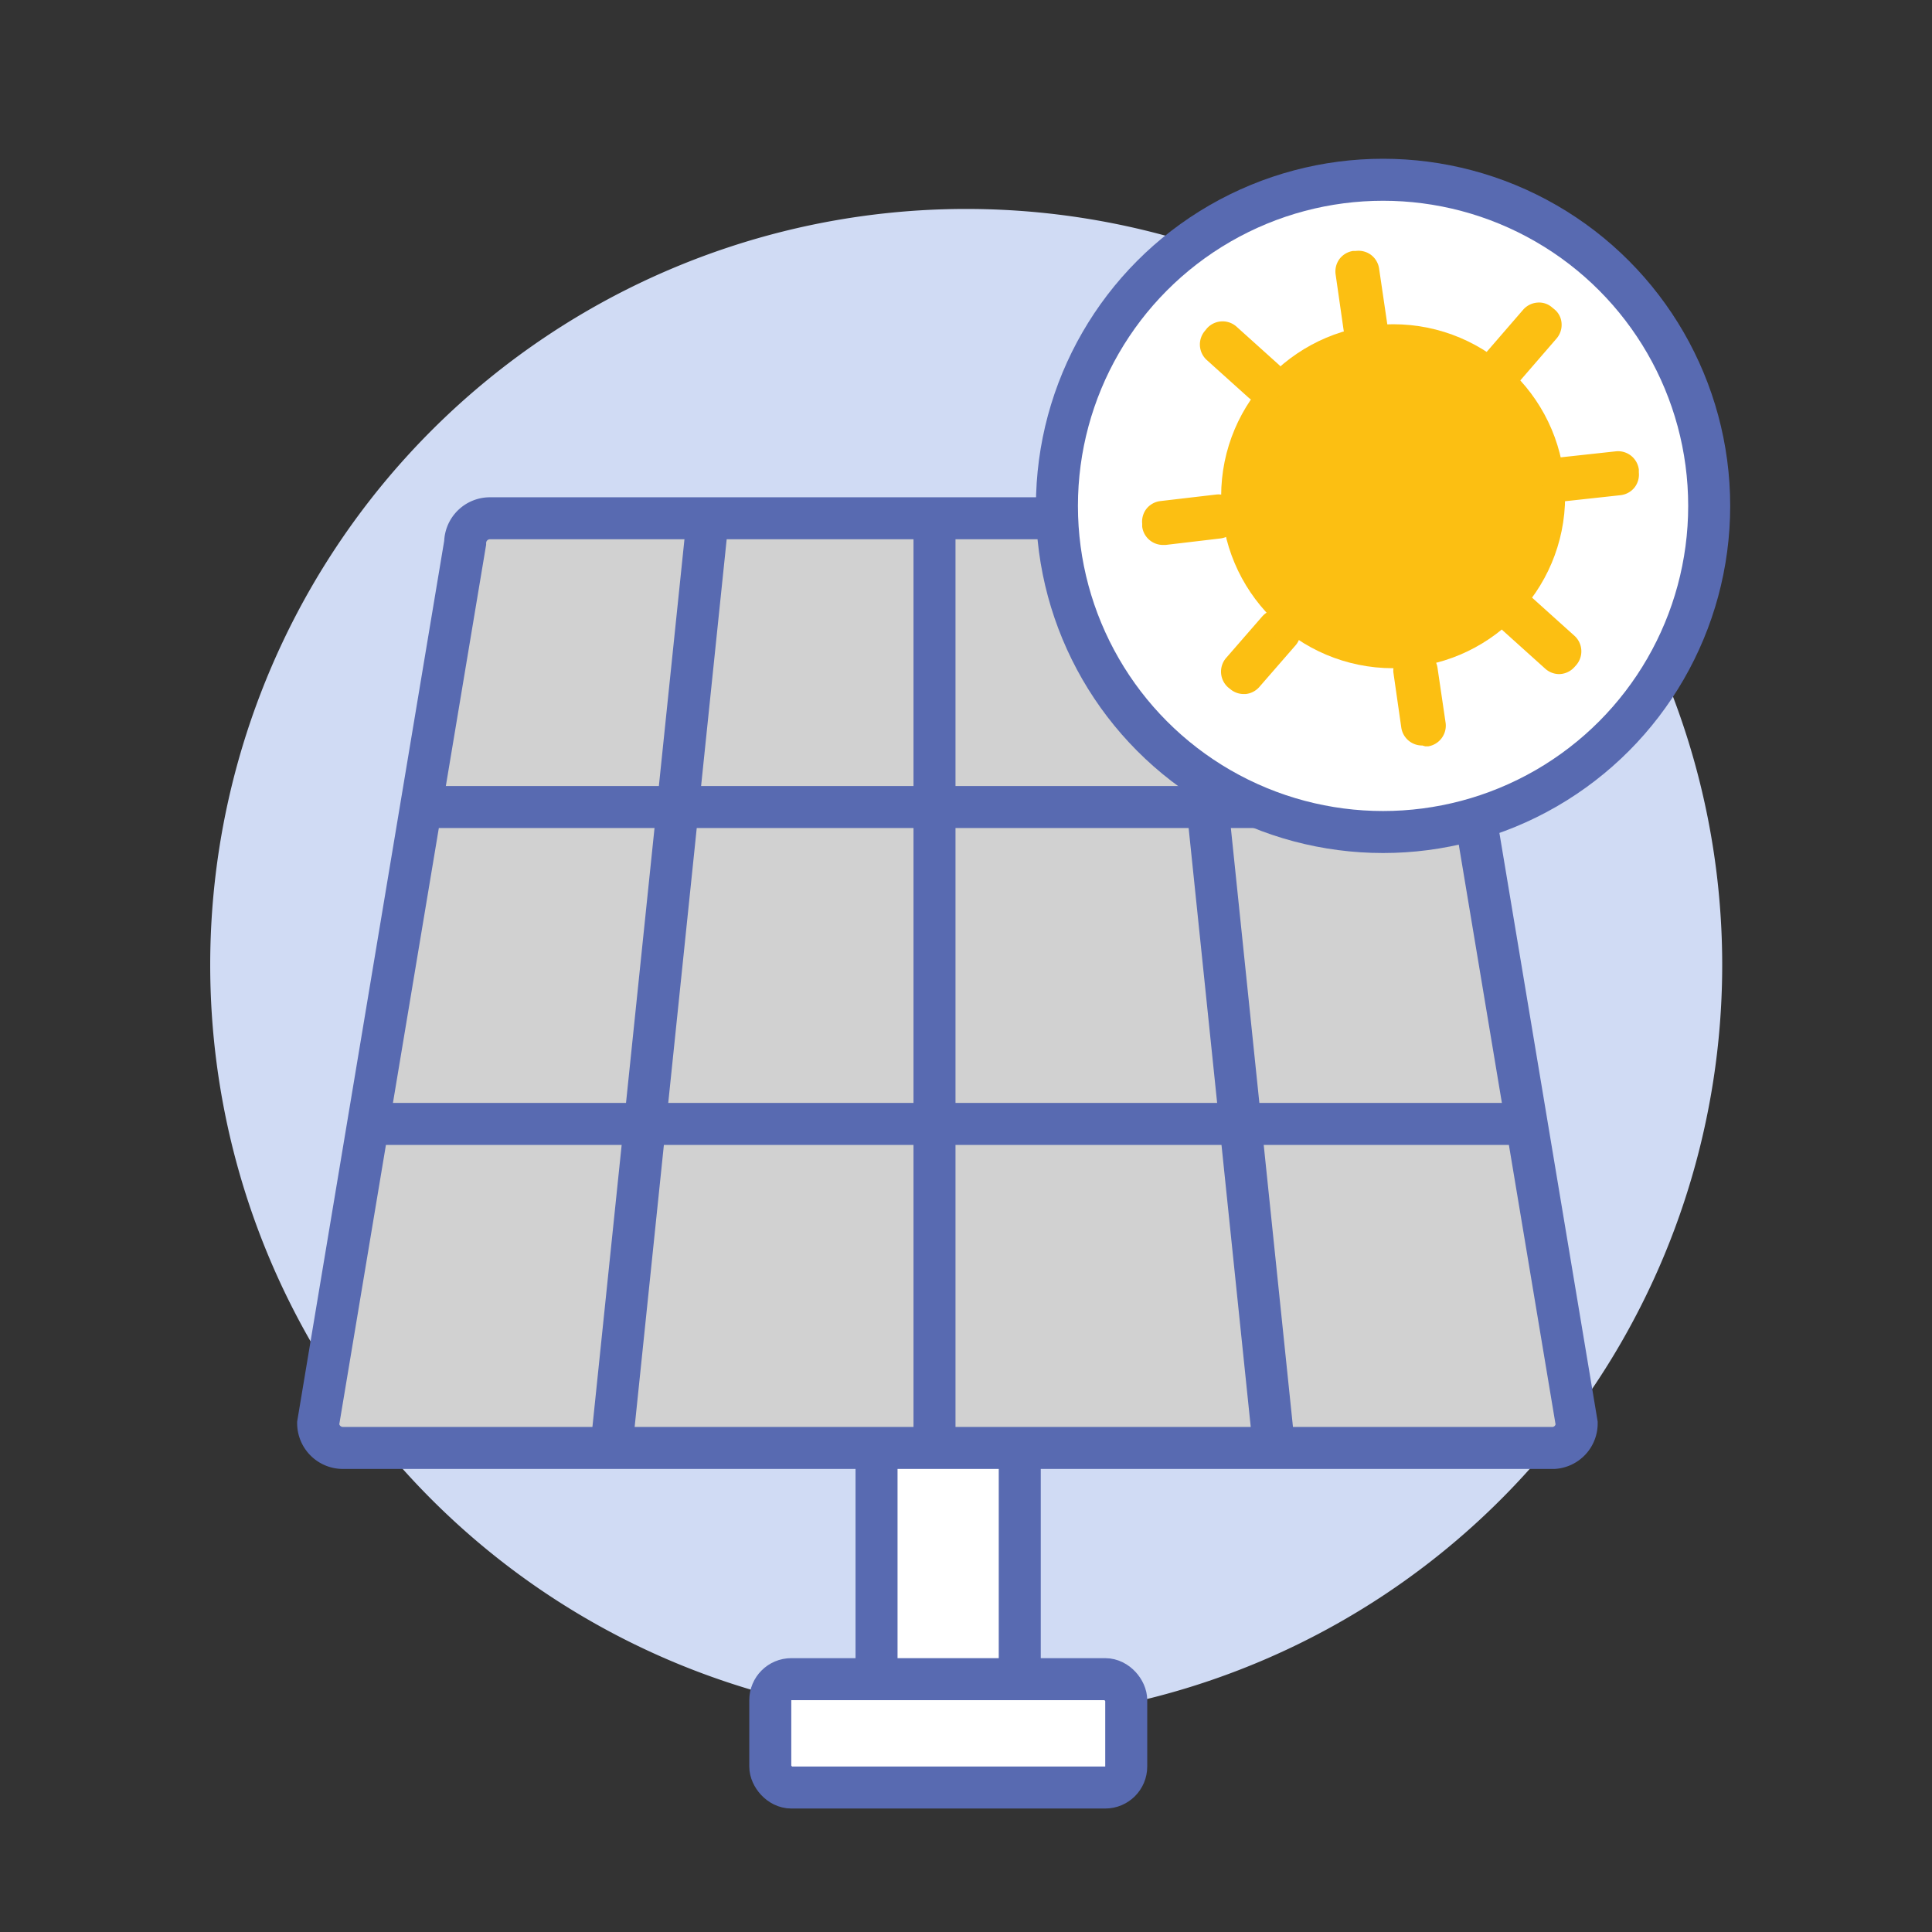 <svg id="Layer_1" data-name="Layer 1" xmlns="http://www.w3.org/2000/svg" viewBox="0 0 92 92"><rect x="0" y="0" width="92" height="92" fill="#333333" stroke="none"/><defs><style>.cls-1,.cls-5{fill:none;}.cls-2{fill:#d0dbf4;fill-rule:evenodd;}.cls-3{fill:#fff;}.cls-3,.cls-4,.cls-5{stroke:#586ab1;stroke-miterlimit:10;stroke-width:2px;}.cls-4{fill:#d1d1d1;}.cls-6{fill:#fcbf12;}</style></defs><title>solar-spot</title><rect class="cls-1" width="92" height="92" /><path class="cls-2" d="M46.1,82a36,36,0,1,0-36-36A36,36,0,0,0,46.1,82Z" transform="translate(-0.09 -0.05)" /><rect class="cls-3" x="41.74" y="66.75" width="6.82" height="13.62" /><path class="cls-4" d="M74.08,69H16.41a1.18,1.18,0,0,1-1.17-1.17l7-41.93a1.18,1.18,0,0,1,1.17-1.17H67a1.18,1.18,0,0,1,1.17,1.17l7,41.93A1.17,1.17,0,0,1,74.08,69Z" transform="translate(-0.09 -0.05)" /><line class="cls-5" x1="17.93" y1="53.52" x2="73.36" y2="53.52" /><line class="cls-5" x1="20.28" y1="38.43" x2="71.01" y2="38.43" /><line class="cls-5" x1="33.67" y1="24.99" x2="29.08" y2="69.26" /><line class="cls-5" x1="44.5" y1="24.33" x2="44.5" y2="68.28" /><line class="cls-5" x1="56.11" y1="24.99" x2="60.7" y2="69.26" /><rect class="cls-3" x="36.68" y="79.96" width="16.95" height="5.16" rx="1" /><circle class="cls-3" cx="65.86" cy="24.09" r="15.53" /><circle class="cls-6" cx="66.34" cy="23.63" r="8.19" /><rect class="cls-6" x="59.58" y="29.24" width="1.1" height="3.64" rx="0.48" transform="translate(85.8 93.6) rotate(-139.69)" /><path class="cls-6" d="M59.31,33.1a1,1,0,0,1-.63-.23l-.1-.08a1,1,0,0,1-.12-1.39l1.74-2a1,1,0,0,1,1.38-.11l.1.08a1,1,0,0,1,.12,1.39l-1.74,2a1,1,0,0,1-.66.34ZM61,30l-1.72,2,.1.06,1.7-2Zm0,0h0Z" transform="translate(-0.09 -0.05)" /><rect class="cls-6" x="71.97" y="14.64" width="1.1" height="3.64" rx="0.48" transform="translate(117.07 75.88) rotate(-139.69)" /><path class="cls-6" d="M71.7,18.51a1,1,0,0,1-.63-.24L71,18.19a1,1,0,0,1-.34-.67,1,1,0,0,1,.23-.72l1.73-2a1,1,0,0,1,.67-.34.94.94,0,0,1,.71.23l.11.09a.93.93,0,0,1,.34.66,1,1,0,0,1-.23.72l-1.73,2A1,1,0,0,1,71.7,18.51Zm1.63-3.09-1.72,2,.1.06,1.71-2Zm0,0Z" transform="translate(-0.09 -0.05)" /><rect class="cls-6" x="58.7" y="15.49" width="1.1" height="3.64" rx="0.48" transform="translate(6.43 49.35) rotate(-47.6)" /><path class="cls-6" d="M60.2,19.24a1,1,0,0,1-.66-.26l-2-1.8a1,1,0,0,1-.06-1.39l.08-.1A1,1,0,0,1,59,15.63l2,1.8a1,1,0,0,1,.32.68,1,1,0,0,1-.26.71l-.09.1A1,1,0,0,1,60.2,19.24Zm-1.9-2.87-.07.1,2,1.77,0-.08Zm2,1.78Z" transform="translate(-0.09 -0.05)" /><rect class="cls-6" x="72.84" y="28.4" width="1.1" height="3.64" rx="0.48" transform="translate(1.5 64) rotate(-47.6)" /><path class="cls-6" d="M74.33,32.15a1,1,0,0,1-.66-.26l-2-1.8a1,1,0,0,1-.32-.68,1,1,0,0,1,.25-.71l.09-.1a1,1,0,0,1,.68-.32,1,1,0,0,1,.71.26l2,1.8a1,1,0,0,1,.06,1.39l-.09.1A1,1,0,0,1,74.33,32.15Zm-1.89-2.87-.07.09,2,1.78.05-.08Zm2,1.78Z" transform="translate(-0.09 -0.05)" /><rect class="cls-6" x="67.15" y="31.41" width="1.1" height="3.64" rx="0.48" transform="matrix(-0.99, 0.14, -0.14, -0.99, 139.38, 56.35)" /><path class="cls-6" d="M67.82,35.55a1,1,0,0,1-1-.84l-.38-2.65A1,1,0,0,1,67.3,31l.13,0a1,1,0,0,1,1.11.83l.39,2.65a1,1,0,0,1-.83,1.11l-.14,0Zm-.36-3.62.38,2.64.11,0-.4-2.63Zm0,0Z" transform="translate(-0.09 -0.05)" /><rect class="cls-6" x="64.4" y="12.47" width="1.1" height="3.64" rx="0.48" transform="translate(131.18 19.05) rotate(171.74)" /><path class="cls-6" d="M65.07,16.6a1,1,0,0,1-1-.84l-.38-2.65a1,1,0,0,1,.18-.72,1,1,0,0,1,.65-.39l.13,0a1,1,0,0,1,.73.19,1,1,0,0,1,.38.64l.39,2.65a1,1,0,0,1-.83,1.11l-.14,0ZM64.71,13l.38,2.63.11,0L64.8,13Zm0,0h0Z" transform="translate(-0.09 -0.05)" /><rect class="cls-6" x="56.26" y="22.97" width="1.1" height="3.64" rx="0.48" transform="translate(38.18 83.89) rotate(-96.17)" /><path class="cls-6" d="M55.48,26a1,1,0,0,1-1-.87l0-.14a1,1,0,0,1,.21-.72,1,1,0,0,1,.66-.36L58,23.6a.93.93,0,0,1,.72.22.9.9,0,0,1,.36.65l0,.14a1,1,0,0,1-.87,1.08L55.59,26Zm2.63-1.39-2.64.3,0,.11,2.64-.31Zm0,0h0Z" transform="translate(-0.09 -0.05)" /><rect class="cls-6" x="75.29" y="20.91" width="1.1" height="3.64" rx="0.48" transform="translate(61.3 100.53) rotate(-96.17)" /><path class="cls-6" d="M74.52,23.92a1,1,0,0,1-1-.87v-.14a.93.93,0,0,1,.21-.71.94.94,0,0,1,.66-.37l2.66-.29a1,1,0,0,1,.72.22,1,1,0,0,1,.36.65v.14a1,1,0,0,1-.21.72,1,1,0,0,1-.66.36l-2.66.29Zm2.63-1.38-2.65.29,0,.11,2.64-.3Z" transform="translate(-0.09 -0.05)" /></svg>